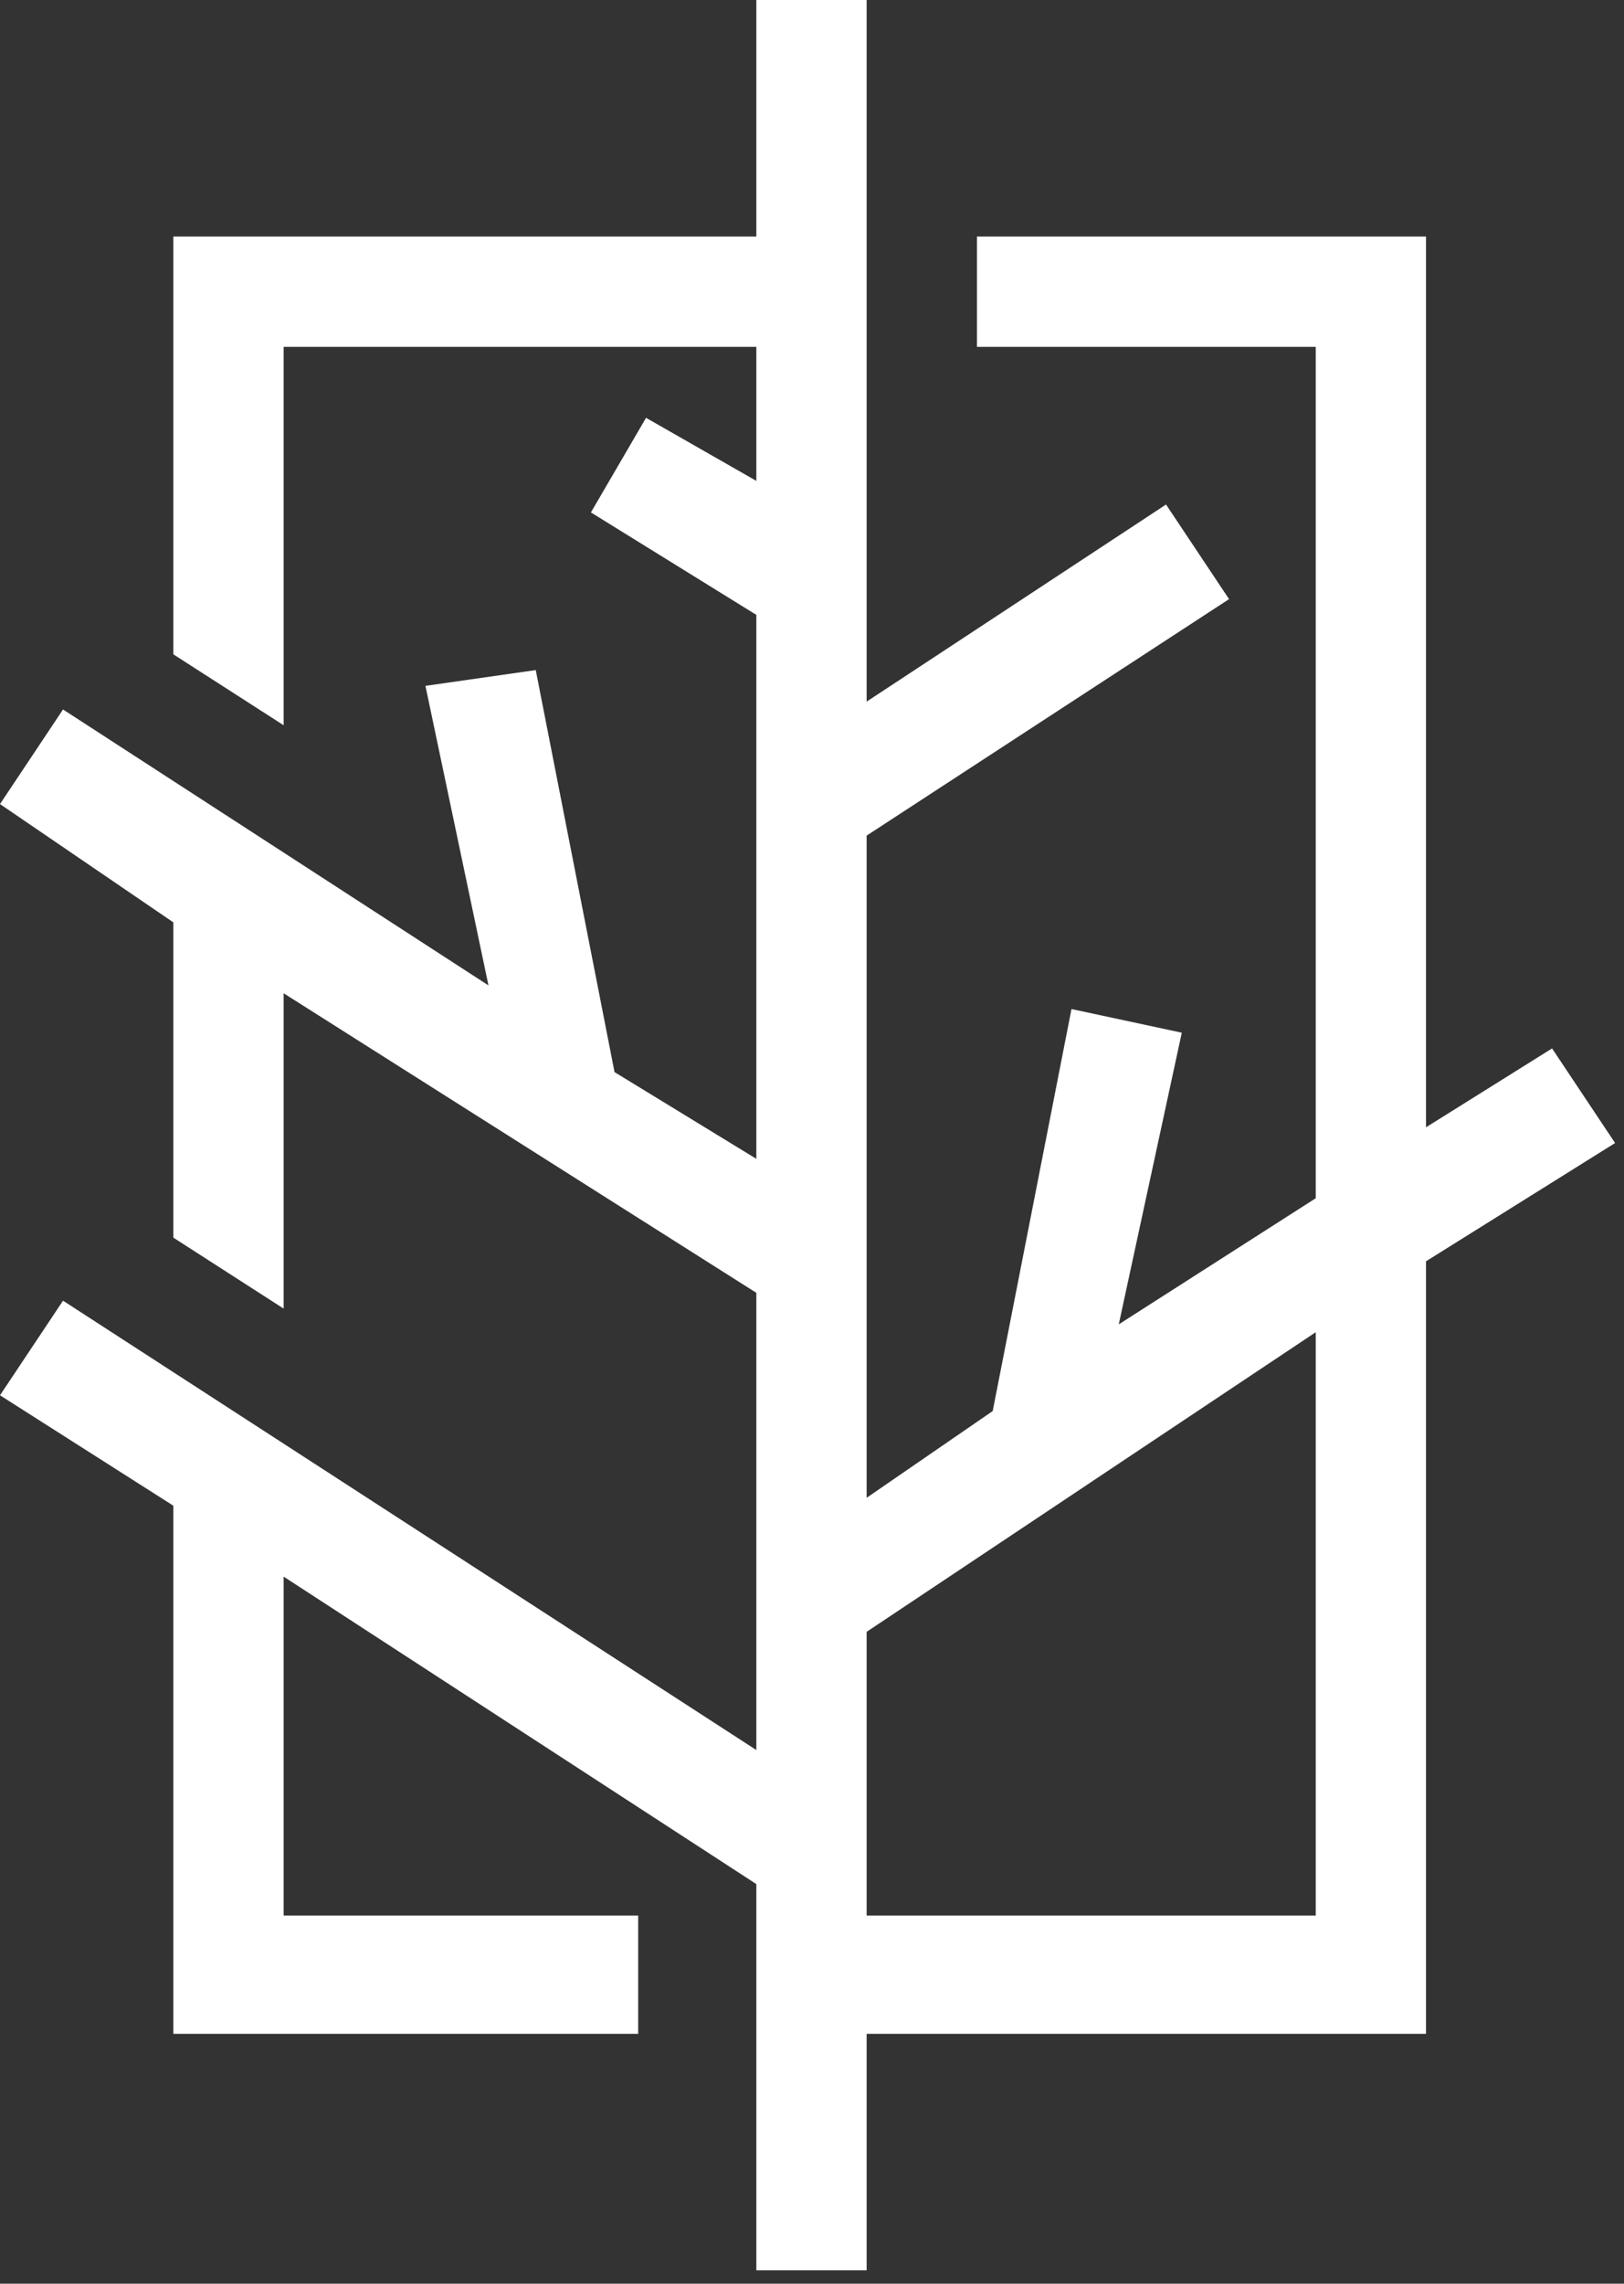 <?xml version="1.0" encoding="UTF-8"?> <svg xmlns="http://www.w3.org/2000/svg" width="37" height="52" viewBox="0 0 37 52" fill="none"><rect x="0" y="0" width="37" height="52" fill="#333333" stroke="none"/><path fill-rule="evenodd" clip-rule="evenodd" d="M3.949 5.385H6.462H17.232V0H19.745V15.976L26.566 11.488L28.002 13.642L19.745 19.027V34.105L22.617 32.13L24.412 22.976L26.925 23.515L25.489 30.156L29.977 27.284V7.898H22.258V5.385H29.977H32.489V7.898V25.669L35.361 23.873L36.797 26.027L32.489 28.72V43.618V46.132V46.311H19.745V51.696H17.232V42.901L6.462 35.9V43.618H14.54V46.311H3.949V46.132V43.618V34.285L0 31.771L1.436 29.617L17.232 39.849V29.438L6.462 22.617V29.797L3.949 28.181V21.002L0 18.309L1.436 16.155L11.129 22.438L9.693 15.617L12.206 15.258L14.001 24.412L17.232 26.387V14.001L13.463 11.668L14.719 9.514L17.232 10.95V7.898H6.462V16.514L3.949 14.899V5.385ZM19.745 37.157V43.618H29.977V30.335L19.745 37.157Z" fill="white"></path></svg> 